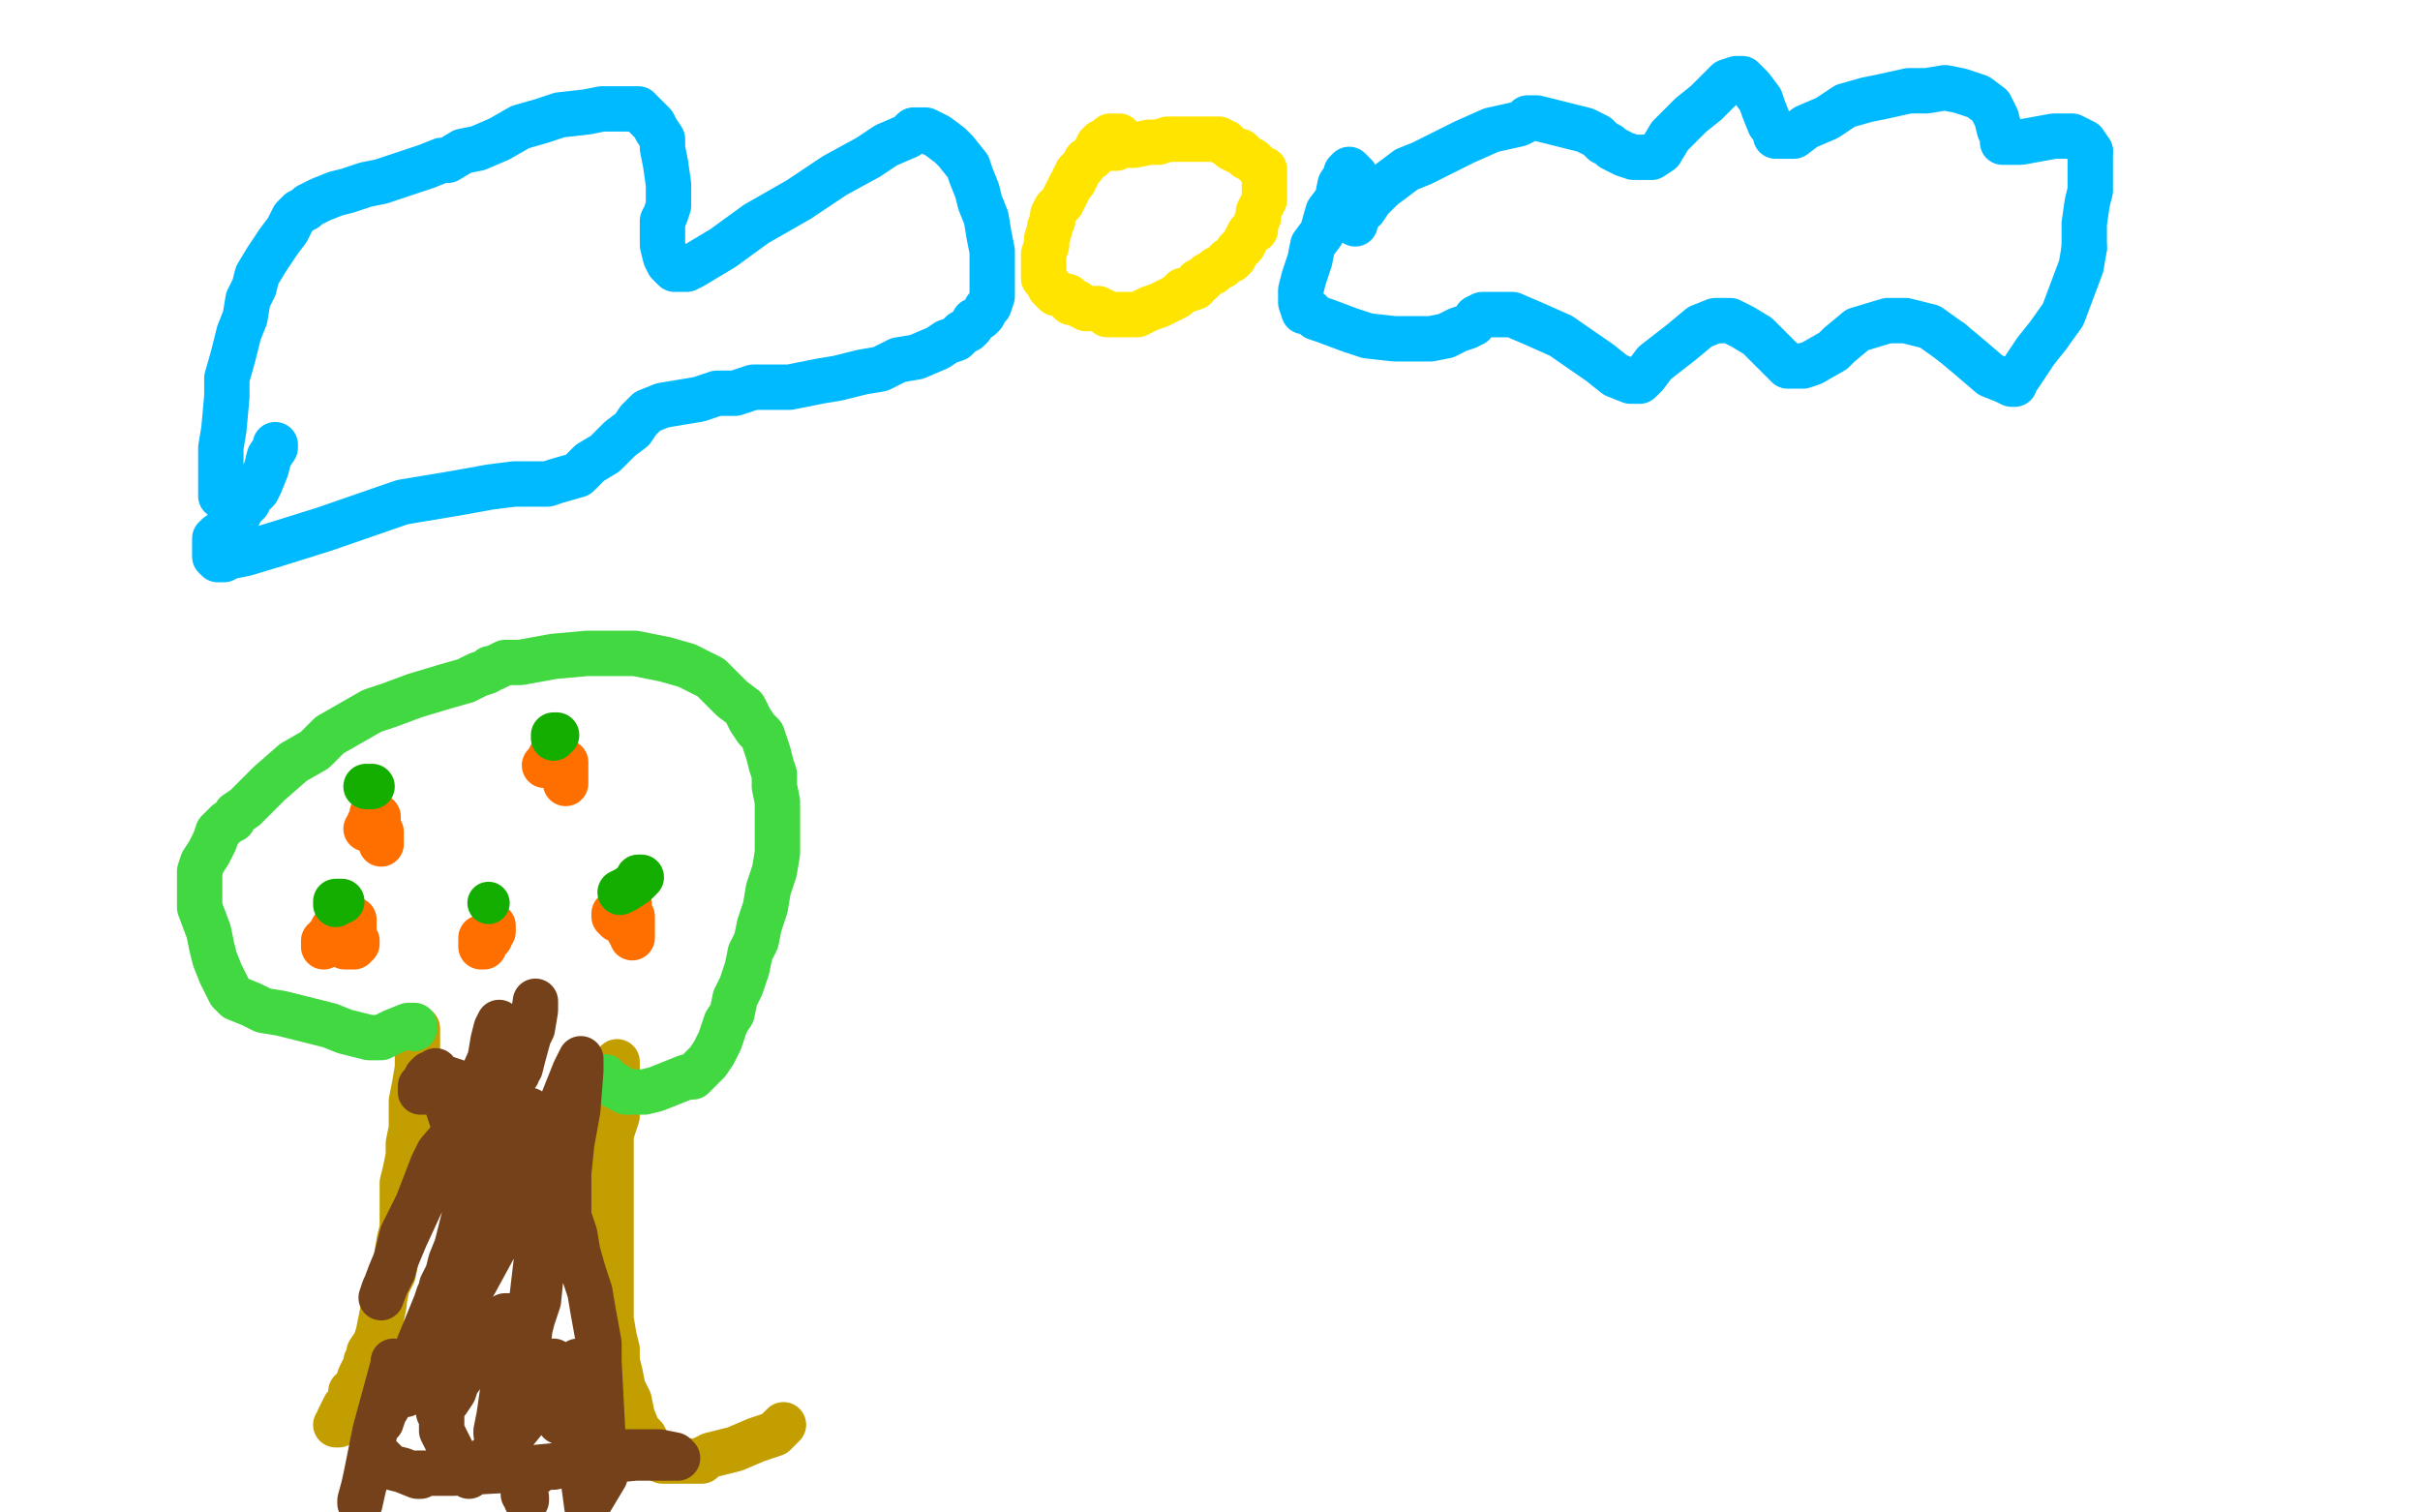 <?xml version="1.0" standalone="no"?>
<!DOCTYPE svg PUBLIC "-//W3C//DTD SVG 1.1//EN"
"http://www.w3.org/Graphics/SVG/1.1/DTD/svg11.dtd">

<svg width="800" height="500" version="1.1" xmlns="http://www.w3.org/2000/svg" xmlns:xlink="http://www.w3.org/1999/xlink" style="stroke-antialiasing: false"><desc>This SVG has been created on https://colorillo.com/</desc><rect x='0' y='0' width='800' height='500' style='fill: rgb(255,255,255); stroke-width:0' /><polyline points="73,164 73,163 73,163 73,162 73,162 73,161 73,161 73,157 73,157 73,153 73,153 73,148 73,148 74,142 74,142 75,131 75,125 77,118 79,110 81,105 82,99 84,95 85,91 88,86 92,80 95,76 96,74 97,72 98,71 99,70 101,69 102,68 104,67 106,66 111,64 115,63 121,61 126,60 132,58 141,55 146,53 148,53 153,50 158,49 165,46 172,42 179,40 185,38 194,37 199,36 204,36 207,36 211,36 212,37 213,38 216,41 217,43 219,46 219,49 220,54 221,61 221,65 221,66 221,68 220,71 219,73 219,76 219,80 219,81 220,85 221,87 222,88 223,89 225,89 227,89 229,88 239,82 250,74 264,66 276,58 287,52 293,48 300,45 301,44 302,43 303,43 304,43 306,43 310,45 314,48 316,50 320,55 321,58 323,63 324,67 326,72 327,78 328,83 328,90 328,94 328,98 327,101 326,102 325,104 324,105 322,106 321,108 320,109 318,110 317,111 316,112 313,113 310,115 303,118 297,119 291,122 285,123 277,125 271,126 266,127 261,128 256,128 249,128 243,130 237,130 231,132 225,133 219,134 214,136 213,137 212,138 211,139 209,142 205,145 200,150 195,153 191,157 184,159 181,160 176,160 170,160 162,161 151,163 133,166 107,175 91,180 81,183 76,184 74,185 73,185 72,185 71,184 71,183 71,182 71,181 71,180 71,178 72,177 74,176 75,174 77,173 78,171 79,170 80,168 81,167 82,166 82,164 84,163 85,162 86,160 88,155 89,151 91,148 91,147" style="fill: none; stroke: #00baff; stroke-width: 15; stroke-linejoin: round; stroke-linecap: round; stroke-antialiasing: false; stroke-antialias: 0; opacity: 1.0"/>
<polyline points="448,74 448,73 448,73 448,72 448,72 449,71 449,71 450,70 450,70 451,69 451,69 453,66 457,62 461,59 465,56 470,54 476,51 484,47 493,43 502,41 504,40 505,39 508,39 512,40 520,42 524,43 528,45 530,47 532,48 533,49 535,50 537,51 540,52 542,52 544,52 545,52 546,52 549,50 552,45 559,38 564,34 570,28 571,27 574,26 576,26 579,29 582,33 583,36 585,41 586,42 587,44 587,45 588,45 589,45 593,45 597,42 604,39 610,35 617,33 622,32 631,30 637,30 643,29 648,30 654,32 658,35 660,39 661,43 662,45 662,46 662,47 663,47 668,47 679,45 685,45 689,47 691,50" style="fill: none; stroke: #00baff; stroke-width: 15; stroke-linejoin: round; stroke-linecap: round; stroke-antialiasing: false; stroke-antialias: 0; opacity: 1.0"/>
<polyline points="689,82 688,88 685,96 682,104 677,111 673,116 669,122 667,125 666,126 666,127 665,127 663,126 658,124 651,118 645,113" style="fill: none; stroke: #00baff; stroke-width: 15; stroke-linejoin: round; stroke-linecap: round; stroke-antialiasing: false; stroke-antialias: 0; opacity: 1.0"/>
<polyline points="691,50 691,54 691,58 691,63 690,67 689,74 689,78 689,82" style="fill: none; stroke: #00baff; stroke-width: 15; stroke-linejoin: round; stroke-linecap: round; stroke-antialiasing: false; stroke-antialias: 0; opacity: 1.0"/>
<polyline points="645,113 638,108 630,106 624,106 614,109 608,114 606,116 599,120 596,121 595,121 594,121 593,121 591,121 588,118 581,111 576,108 572,106 567,106 562,108 556,113 547,120 544,124 542,126 541,126 539,126 534,124 529,120 516,111 507,107 500,104 495,104 492,104 490,104 488,105 487,107 485,108 482,109 478,111 473,112 467,112 461,112 452,111 446,109 438,106 435,105 433,103 432,103 431,103 430,100 430,96 431,92 433,86 434,81 437,77 439,70 442,66 443,61 445,58 445,57 446,56 447,57 448,58 448,59 448,61 448,62 447,64" style="fill: none; stroke: #00baff; stroke-width: 15; stroke-linejoin: round; stroke-linecap: round; stroke-antialiasing: false; stroke-antialias: 0; opacity: 1.0"/>
<polyline points="370,45 369,45 369,45 367,45 367,45 366,46 366,46 365,47 365,47 364,47 364,47 364,48 364,48 363,48 363,49 362,50 362,51 361,52 359,53 358,55 357,56 356,57 356,58 355,59 355,60 354,61 352,65 351,67 349,69 348,71 348,73 347,75 347,76 346,79 346,81 345,84 345,86 345,87 345,88 345,89 345,91 345,92 346,93 347,95 348,96 349,97 350,97 352,98 353,98 354,100 356,100 357,101 359,102 360,102 361,102 363,102 365,103 366,104 367,104 369,104 370,104 372,104 373,104 375,104 376,104 380,102 383,101 387,99 389,98 390,97 391,96 392,96 395,95 396,93 397,93 398,92 399,91 401,90 402,89 404,88 406,86 407,86 408,85 409,83 410,82 411,81 412,79 413,77 415,76 415,74 416,72 416,70 417,68 418,66 418,64 418,62 418,61 418,60 418,59 418,57 418,56 416,55 414,53 412,52 410,50 409,50 407,49 406,48 405,47 404,47 403,46 401,46 400,46 399,46 398,46 397,46 396,46 394,46 393,46 392,46 391,46 390,46 389,46 388,46 386,46 383,47 380,47 375,48 372,48 370,48 369,49 367,49 366,49" style="fill: none; stroke: #ffe400; stroke-width: 15; stroke-linejoin: round; stroke-linecap: round; stroke-antialiasing: false; stroke-antialias: 0; opacity: 1.0"/>
<polyline points="136,341 137,340 137,340 138,340 138,341 138,344 138,348 138,353 137,359 136,364 136,373 135,378 135,382 134,387 133,391 133,394 133,398 133,402 133,406 132,410 131,416 130,421 128,425 127,430 127,431 126,436 125,441 124,444 122,447 122,449 121,450 121,452 120,453 119,455 118,458 117,460 116,460 116,462 116,463 115,464 114,465 113,467 112,469 112,470 112,471 111,471 113,470" style="fill: none; stroke: #c39e00; stroke-width: 15; stroke-linejoin: round; stroke-linecap: round; stroke-antialiasing: false; stroke-antialias: 0; opacity: 1.0"/>
<polyline points="204,351 204,353 204,353 204,356 204,356 204,360 204,360 204,364 204,364 204,369 204,369 202,375 202,375 202,380 202,380 202,384 202,388 202,392 202,397 202,400 202,406 202,408 202,411 202,414 202,418 202,422 202,425 202,428 202,431 202,436 203,442 204,446 204,450 205,454 206,459 208,463 209,468 211,473 213,475 214,477 215,479 216,481 217,482 219,483 220,483 224,483 228,483 230,483 232,483 233,482 235,481 243,479 250,476 256,474 259,471" style="fill: none; stroke: #c39e00; stroke-width: 15; stroke-linejoin: round; stroke-linecap: round; stroke-antialiasing: false; stroke-antialias: 0; opacity: 1.0"/>
<polyline points="137,340 137,339 137,339 136,339 136,339 135,339 135,339 130,341 126,343 124,343 122,343 118,342 114,341 109,339 101,337 93,335 87,334 83,332 78,330 77,329 76,328 74,324 73,322 71,317 70,313 69,308 66,300 66,296 66,292 66,288 67,285 69,282 71,278 72,275 73,274 74,273 75,272 77,271 78,269 81,267 85,263 89,259 97,252 104,248 109,243 116,239 123,235 129,233 137,230 147,227 154,225 158,223 161,222 162,221 163,221 167,219 172,219 183,217 194,216 203,216 210,216 215,217 220,218 227,220 231,222 235,224 238,227 242,231 246,234 248,238 250,241 252,243 254,249 255,253 256,256 256,260 257,265 257,269 257,276 257,282 256,288 254,294 253,300 251,306 250,311 248,315 247,320 245,326 243,330 242,335 240,338 239,341 238,344 236,348 234,351 232,353 231,354 230,355 229,356 227,356 217,360 213,361 211,361 210,361 209,361 208,361 207,361 205,360 204,359 203,359 202,358 201,358 201,357 200,356" style="fill: none; stroke: #41d841; stroke-width: 15; stroke-linejoin: round; stroke-linecap: round; stroke-antialiasing: false; stroke-antialias: 0; opacity: 1.0"/>
<polyline points="156,379 156,378 156,378 157,378 157,378 157,381 157,387 156,393 154,400 152,408 151,412 149,417 148,421 146,425 145,430 143,435 141,443 140,448 138,452 137,456 136,458 135,460 134,461 136,460 142,448 150,436 157,424 163,413 168,404 175,393 177,387 178,383 180,379 180,378 181,376 182,375 182,374 182,376 182,388 180,402 179,420 178,430 176,436 175,440 175,441 174,443 175,437 176,428 178,411 180,400 182,390 184,381 184,380 182,387 180,401 178,414 176,431 174,441 172,447 171,454 169,460 168,466 165,472 165,474 164,474 164,473 165,468 166,461 169,448 169,441 169,436 169,435 167,435 166,436 164,439 161,443 157,449 154,453 151,457 150,460 148,463 146,465 145,466 145,467 145,465 145,461 145,453 147,446 148,441 148,437 148,436 147,442 146,453 146,464 146,473 151,483 154,486 155,488 158,485 160,483 168,476 177,465 181,459 182,454 183,451 183,450 184,451 185,456 186,462 186,466 186,469 185,470 186,465 188,460 189,456 191,452 191,450 191,455 191,467 192,483 194,498 200,488 198,450 198,444 196,433 195,427 193,421 191,414 190,408 188,402 188,398 188,396 188,397 188,400 188,401 188,402 188,398 188,388 189,378 191,367 192,354 192,352 192,350 190,354 186,364 184,370 182,374 181,374 171,367 160,361 152,358 146,356 143,356 142,355 141,356 140,358 139,359 139,360 139,361 140,361 141,359 143,357 143,356 144,355 144,354 146,358 147,363 149,369 150,372 151,373 153,371 155,366 158,359 162,350 163,344 164,340 165,338 165,342 165,347 166,351 167,354 168,354 170,350 171,347 172,342 174,340 174,341 174,345 172,350 172,353 173,349 174,344 176,340 177,334 177,332 177,331 176,338 173,349 171,354 171,355 171,354 171,351 171,348 171,346 169,347 165,353 156,366 151,374 145,381 143,385 143,387 143,386 143,385 138,398 133,408 130,420 127,426 126,429 129,421 134,409 140,396 146,382 152,371 153,369 153,368 154,370 155,376 157,382 157,384 158,384 159,382 164,372 167,364 168,362 168,361 168,365 167,378 167,384 167,389 168,390 169,388 170,384 172,378 173,371 174,368 175,367 174,372 169,387 163,404 157,421 151,437 146,446 145,449 145,445 145,435 145,430 145,428 144,431 135,453 130,462 127,467 126,470 127,464 129,458 130,453 130,450 130,451 124,473 121,488 119,497 119,496 122,485 123,482 123,481 125,481 129,485 133,486 138,488 139,488 139,487 138,487 150,487 168,486 189,484 210,482 222,482 224,482 223,481 218,480 207,480 198,482 188,484 183,485 181,485 178,486 177,487 175,488 174,488 173,488 173,489 173,490 173,491 173,492 173,493 173,494 174,495 174,496 174,495" style="fill: none; stroke: #74411a; stroke-width: 15; stroke-linejoin: round; stroke-linecap: round; stroke-antialiasing: false; stroke-antialias: 0; opacity: 1.0"/>
<polyline points="121,274 122,273 122,273 122,272 123,270 123,269 124,269 125,270 125,271 125,272 125,273 126,275 126,276 126,277 126,278 126,279" style="fill: none; stroke: #ff6f00; stroke-width: 15; stroke-linejoin: round; stroke-linecap: round; stroke-antialiasing: false; stroke-antialias: 0; opacity: 1.0"/>
<polyline points="180,253 181,252 181,252 182,250 182,250 183,249 183,249 184,249 185,250 185,251 187,252 187,253 187,255 187,256 187,257 187,258 187,259 187,258 187,256" style="fill: none; stroke: #ff6f00; stroke-width: 15; stroke-linejoin: round; stroke-linecap: round; stroke-antialiasing: false; stroke-antialias: 0; opacity: 1.0"/>
<polyline points="203,303 203,302 203,302 204,301 204,301 206,299 206,299 206,298 206,298 207,298 208,299 208,300 208,301 209,303 209,305 209,306 209,307 209,308 209,309 209,310 209,309 209,308 208,308 208,307 208,306 207,306 205,304 204,304" style="fill: none; stroke: #ff6f00; stroke-width: 15; stroke-linejoin: round; stroke-linecap: round; stroke-antialiasing: false; stroke-antialias: 0; opacity: 1.0"/>
<polyline points="162,310 162,309 162,309 162,308 162,308 163,308 163,307 163,306 163,307 162,308 162,309 161,310 160,311 160,312 160,313 159,313 159,312 159,311 159,310" style="fill: none; stroke: #ff6f00; stroke-width: 15; stroke-linejoin: round; stroke-linecap: round; stroke-antialiasing: false; stroke-antialias: 0; opacity: 1.0"/>
<polyline points="117,307 117,306 117,306 117,305 117,305 117,304 117,304 116,304 115,304 114,304 113,304 112,305 111,306 110,307 109,309 108,310 108,311 107,312 107,313 107,312 107,311 108,311 109,311 110,311 111,311 112,311 113,311 113,312 114,313 116,313 117,313 117,312 118,312 118,311" style="fill: none; stroke: #ff6f00; stroke-width: 15; stroke-linejoin: round; stroke-linecap: round; stroke-antialiasing: false; stroke-antialias: 0; opacity: 1.0"/>
<polyline points="121,260 122,260 122,260 123,260" style="fill: none; stroke: #14ae00; stroke-width: 15; stroke-linejoin: round; stroke-linecap: round; stroke-antialiasing: false; stroke-antialias: 0; opacity: 1.0"/>
<polyline points="183,244 183,243 183,243 184,243 184,243" style="fill: none; stroke: #14ae00; stroke-width: 15; stroke-linejoin: round; stroke-linecap: round; stroke-antialiasing: false; stroke-antialias: 0; opacity: 1.0"/>
<polyline points="211,290 212,290 212,290 211,291 210,292 207,294 205,295" style="fill: none; stroke: #14ae00; stroke-width: 15; stroke-linejoin: round; stroke-linecap: round; stroke-antialiasing: false; stroke-antialias: 0; opacity: 1.0"/>
<circle cx="161.5" cy="298.5" r="7" style="fill: #14ae00; stroke-antialiasing: false; stroke-antialias: 0; opacity: 1.0"/>
<polyline points="111,299 111,298 111,298 112,298 113,298" style="fill: none; stroke: #14ae00; stroke-width: 15; stroke-linejoin: round; stroke-linecap: round; stroke-antialiasing: false; stroke-antialias: 0; opacity: 1.0"/>
</svg>
